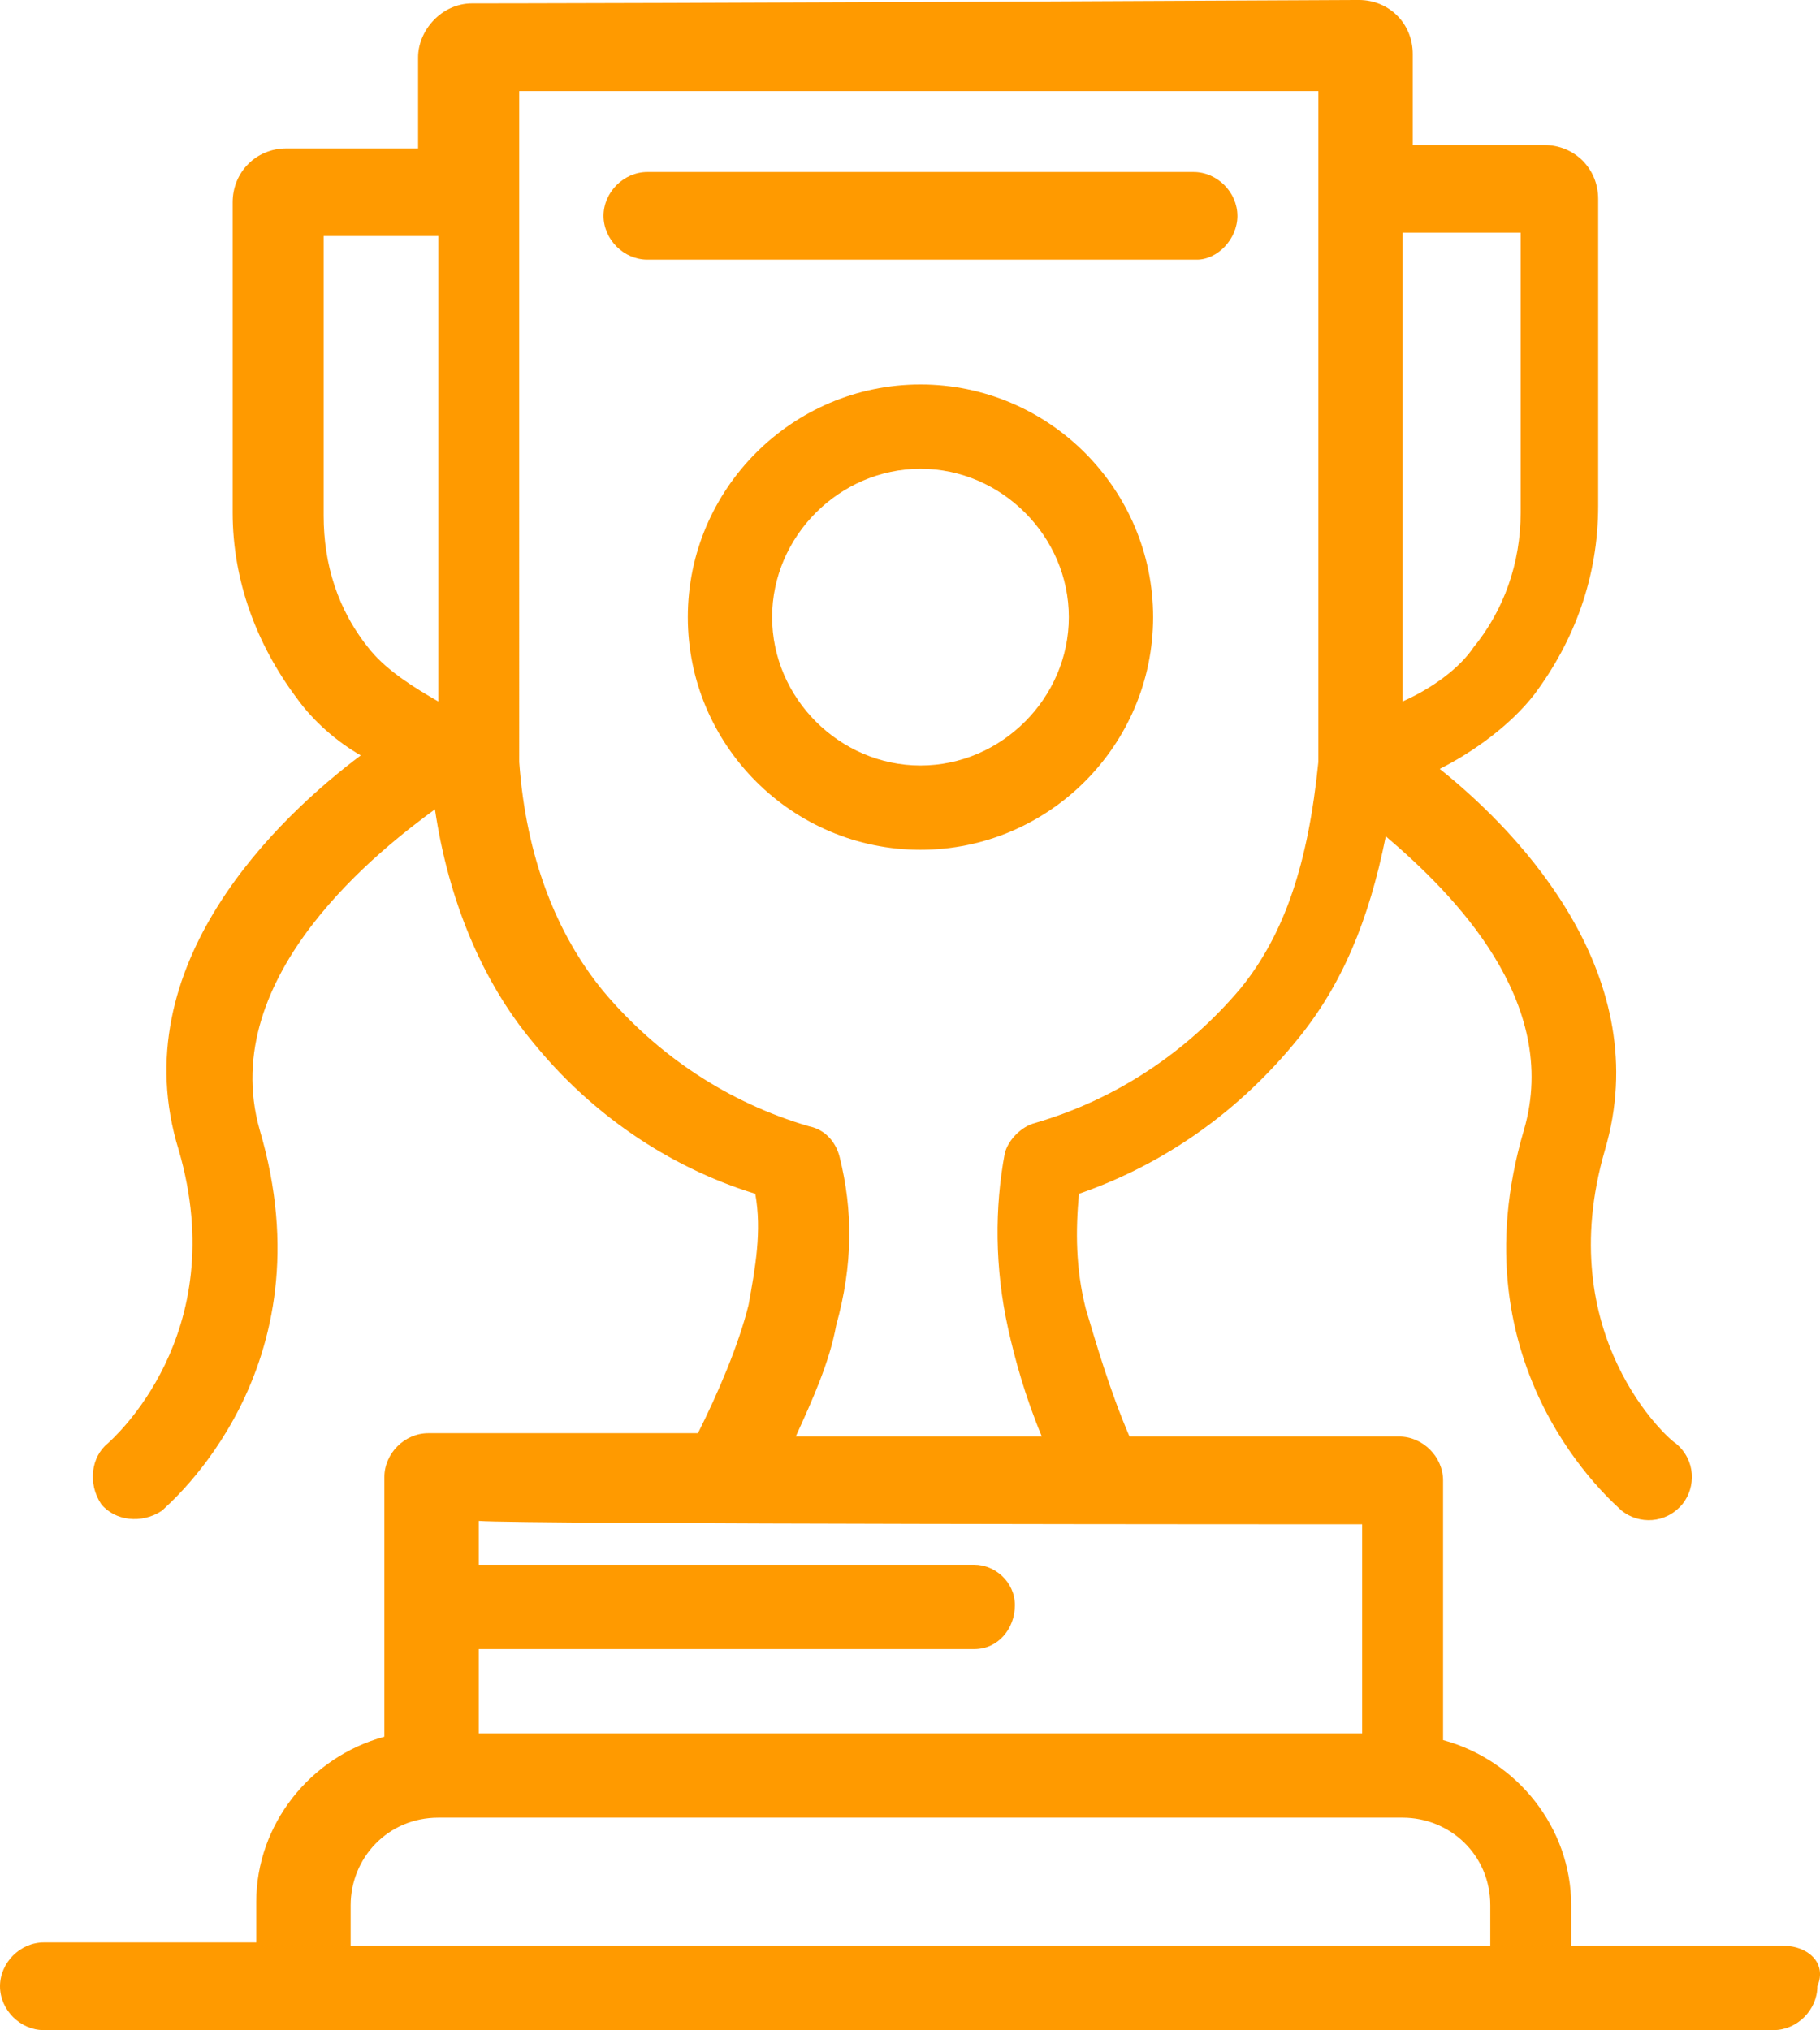 <?xml version="1.0" encoding="UTF-8"?><svg id="Capa_1" xmlns="http://www.w3.org/2000/svg" width="30mm" height="33.458mm" viewBox="0 0 85.039 94.841"><path d="M53.879,28.831c0-5.988-4.884-10.871-10.87-10.871s-10.871,4.883-10.871,10.871,4.884,10.869,10.871,10.869,10.87-4.883,10.87-10.869Zm-17.802,0c0-3.781,3.151-6.932,6.932-6.932s6.932,3.151,6.932,6.932-3.151,6.931-6.932,6.931-6.932-3.151-6.932-6.931Z" fill="#ff9a00"/><path d="M57.817,10.083c0-1.103-.945-2.048-2.048-2.048H30.248c-1.103,0-2.048,.945-2.048,2.048s.945,2.048,2.048,2.048h25.679c.945,0,1.891-.945,1.891-2.048h0Z" fill="#ff9a00"/><path d="M83.339,90.902h-9.925v-1.891c0-3.624-2.521-6.774-5.987-7.72v-12.13c0-1.103-.945-2.049-2.048-2.049h-12.603c-.945-2.205-1.575-4.41-2.048-5.986-.472-1.891-.472-3.623-.315-5.356,4.096-1.418,7.563-3.938,10.241-7.247,2.048-2.521,3.308-5.515,4.096-9.453,3.151,2.678,8.192,7.72,6.459,13.706-3.308,11.187,4.254,17.488,4.569,17.803,.788,.63,2.048,.63,2.836-.316,.63-.788,.63-2.048-.315-2.835-.315-.157-5.829-5.042-3.308-13.706,2.363-8.036-3.781-14.652-7.72-17.802,1.575-.789,3.308-2.049,4.411-3.467,1.89-2.521,2.993-5.513,2.993-8.821,0-1.26,0,5.04,0-14.336,0-1.418-1.103-2.521-2.521-2.521h-6.144c0-.473,0,1.575,0-4.255,0-1.418-1.102-2.521-2.521-2.521C32.296,.159,22.213,.159,22.055,.159c-1.418,0-2.52,1.26-2.52,2.521V6.932h-6.144c-1.418,0-2.521,1.103-2.521,2.521v14.493c0,3.151,1.103,6.145,2.993,8.664,.788,1.103,1.891,2.049,2.993,2.679-3.78,2.835-11.185,9.768-8.507,18.432,2.521,8.664-3.15,13.549-3.308,13.706-.787,.63-.945,1.891-.315,2.835,.63,.787,1.891,.946,2.836,.316,.315-.316,7.877-6.617,4.569-17.803-2.048-7.247,5.829-13.233,8.192-14.966,.63,4.255,2.206,8.036,4.569,10.871,2.678,3.308,6.301,5.829,10.398,7.09,.315,1.733,0,3.465-.315,5.199-.472,1.891-1.418,4.096-2.363,5.986h-12.604c-1.103,0-2.048,.946-2.048,2.048v12.131c-3.466,.945-5.987,4.096-5.987,7.72v1.891H2.048c-1.102,0-2.048,.945-2.048,2.048,0,1.102,.945,2.048,2.048,2.048H82.867c1.103,0,2.048-.946,2.048-2.048,.473-1.103-.472-1.891-1.575-1.891h-0Zm-8.349-67.113h0Zm-3.938-12.919v13.076c0,2.364-.788,4.569-2.206,6.302-.63,.944-1.891,1.891-3.308,2.521V10.871h5.514ZM19.85,7.09q-.105,0,0,0h0Zm-.158,0h0Zm-4.569,17.014V11.028h5.357v21.742c-1.103-.63-2.364-1.419-3.151-2.364-1.575-1.891-2.206-4.096-2.206-6.302v-0Zm24.104,29.933c-.157-.63-.63-1.26-1.418-1.418-3.781-1.103-7.09-3.308-9.61-6.302-2.205-2.678-3.623-6.301-3.938-10.712V4.254H61.599v31.351c-.473,4.726-1.575,8.034-3.623,10.555-2.521,2.994-5.829,5.199-9.61,6.302-.63,.157-1.26,.787-1.418,1.418-.473,2.521-.473,5.356,.157,8.193,.315,1.418,.788,3.15,1.575,5.04h-11.5c.788-1.732,1.575-3.466,1.891-5.199,.787-2.835,.787-5.356,.157-7.877Zm24.419,17.173v9.768H22.37v-3.938h23.159c1.103,0,1.891-.946,1.891-2.049,0-1.102-.945-1.891-1.891-1.891-.315,0,2.836,0-23.159,0v-2.048c1.891,.159,39.228,.159,41.276,.159Zm-47.262,19.692v-1.891c0-2.207,1.733-4.096,4.096-4.096h45.057c2.206,0,4.096,1.732,4.096,4.096v1.891H16.384Z" fill="#ff9a00"/></svg>